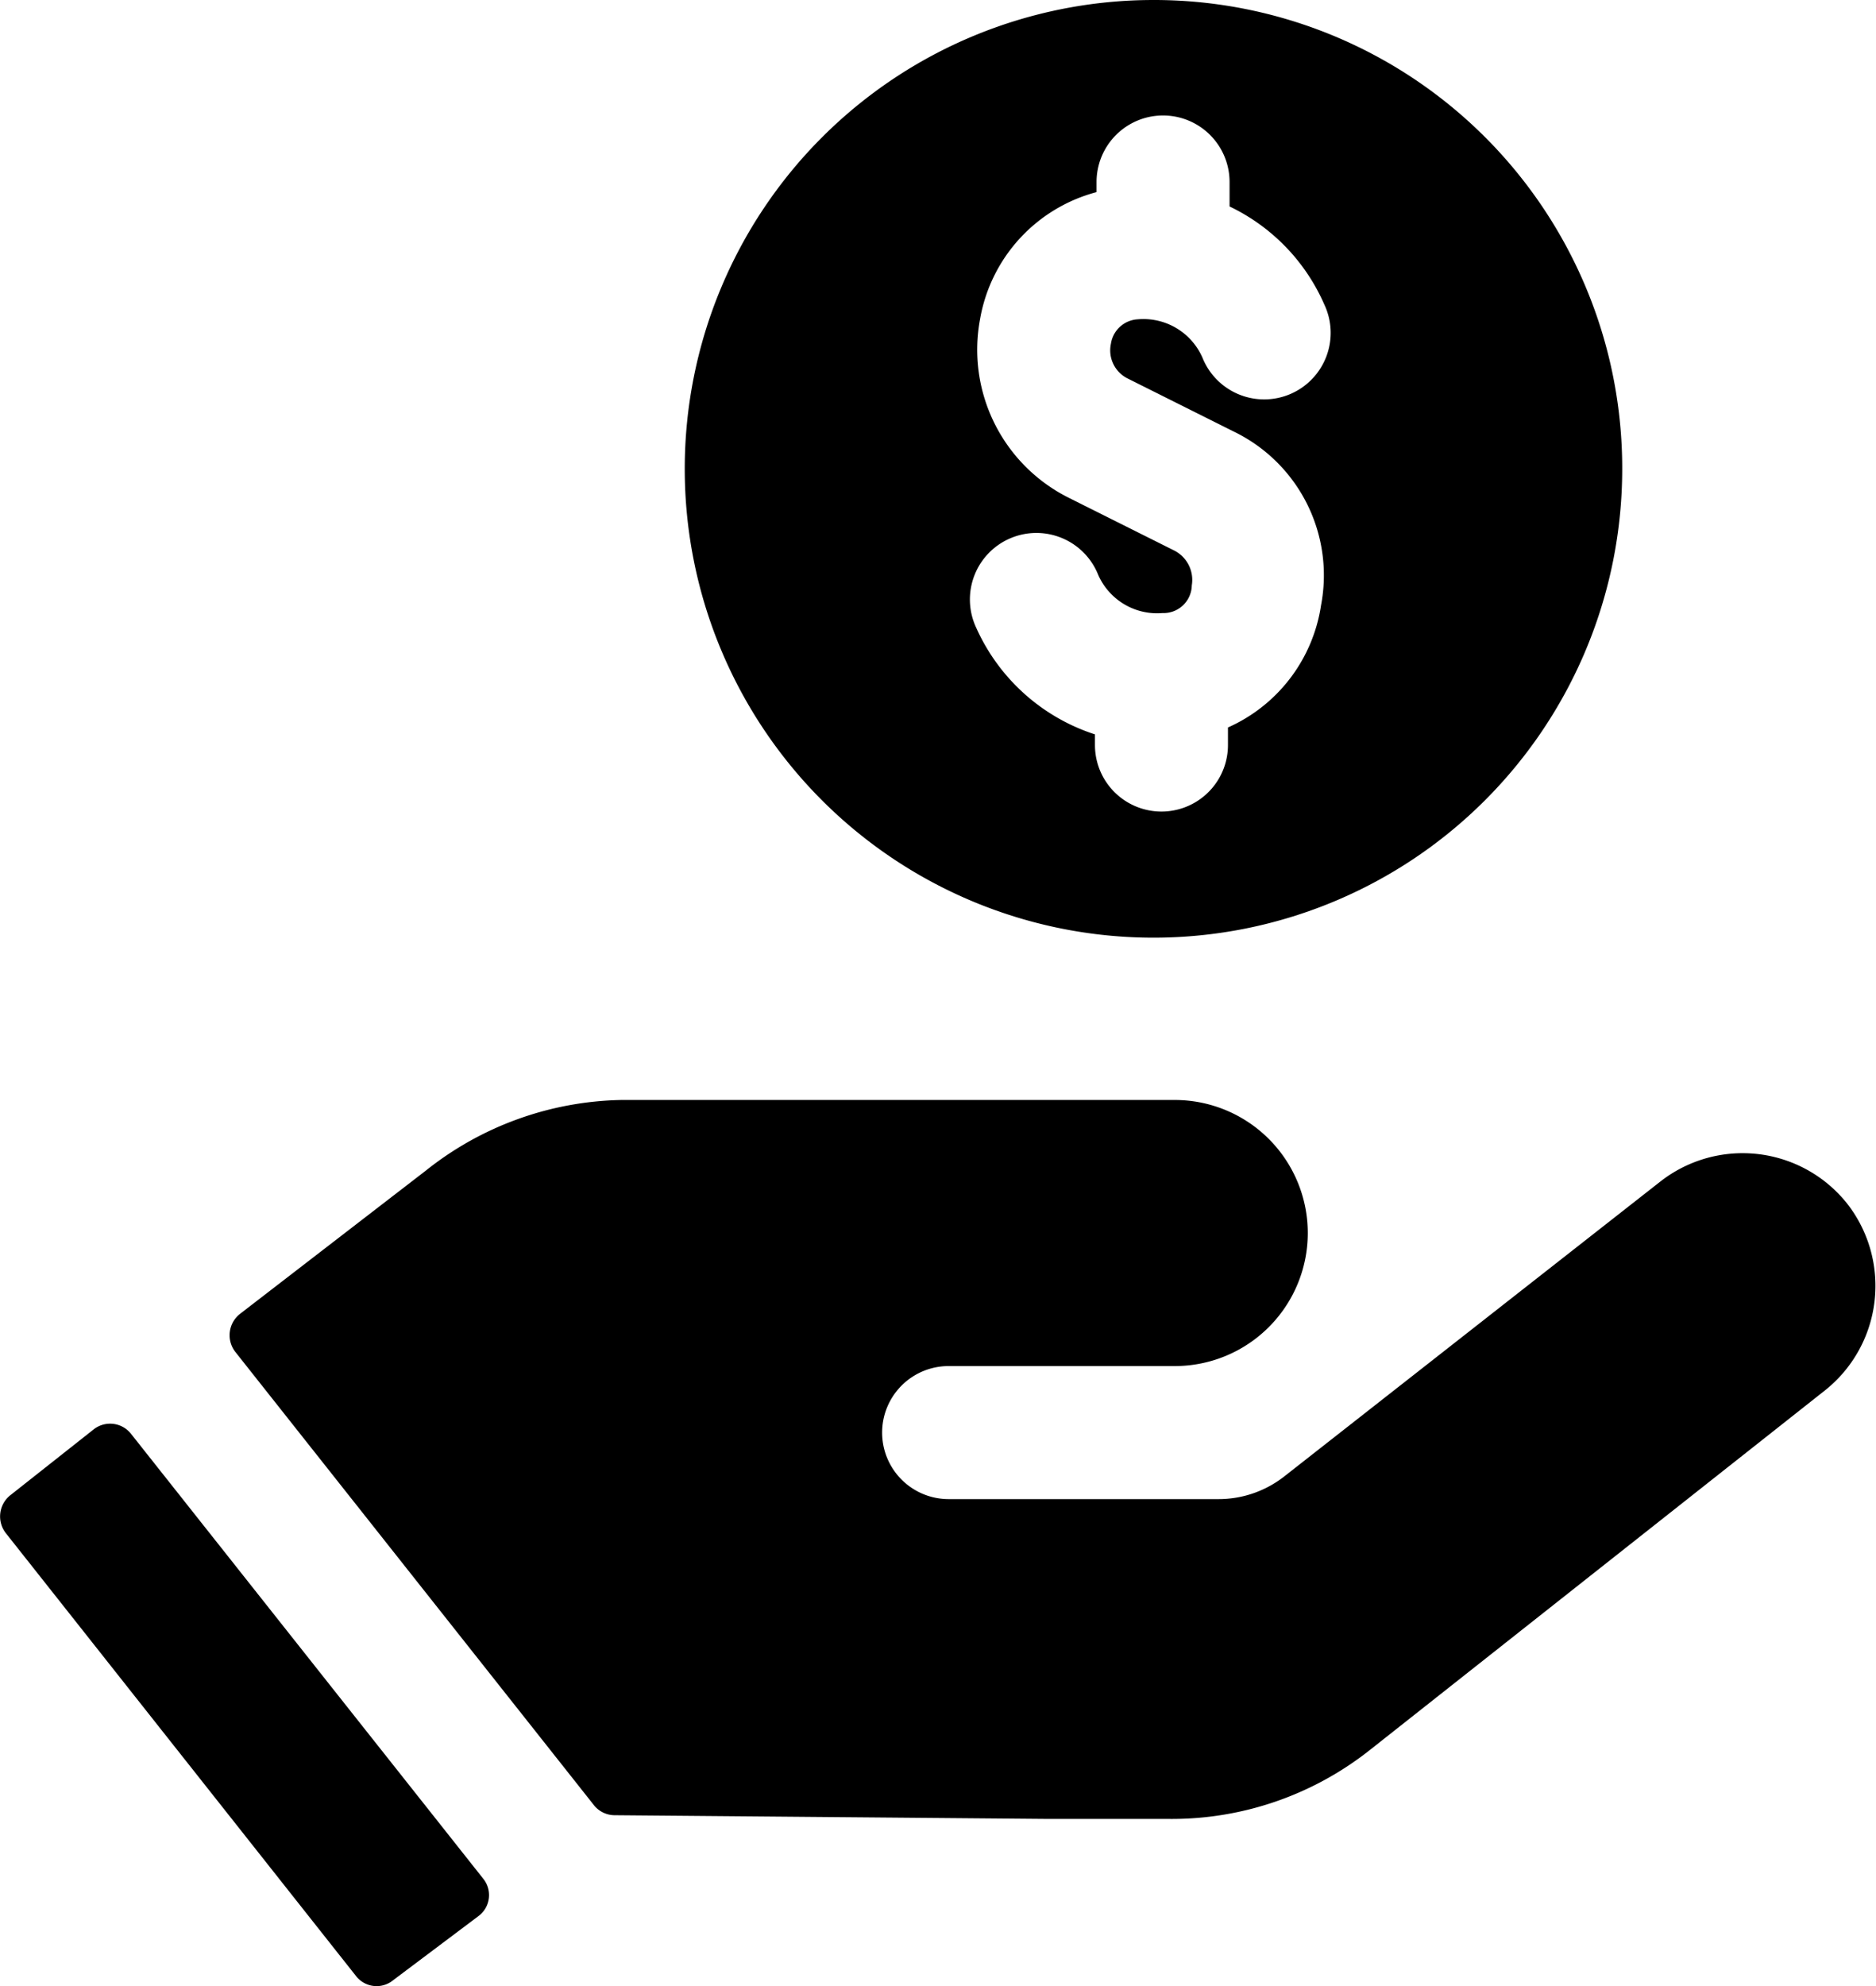<svg xmlns="http://www.w3.org/2000/svg" viewBox="0 0 35.26 37.32">
    <g>
        <g id="icons">
            <path class="cls-1"
                  d="M34.72,22.62a2.51,2.51,0,0,0-3.51-.42l-7.08,5.55a2,2,0,0,1-1.23.42H17.83a1.25,1.25,0,0,1,0-2.5h4.25a2.5,2.5,0,0,0,0-5H11.68A6.07,6.07,0,0,0,8,22L4.51,24.69a.51.51,0,0,0-.09.71l6.75,8.53a.5.5,0,0,0,.39.18l8.15.07,2.26,0a6,6,0,0,0,3.77-1.29l8.57-6.77A2.51,2.51,0,0,0,34.72,22.62Z"/>
            <path class="cls-1"
                  d="M2.46,26.94a.5.5,0,0,0-.7-.08L.19,28.1a.51.51,0,0,0-.08.71l6.58,8.32a.49.49,0,0,0,.7.08L9,36a.49.49,0,0,0,.08-.7ZM21.68,0a8.81,8.81,0,1,0,8.81,8.81A8.8,8.8,0,0,0,21.68,0Zm-.49,7.11,2,1a3,3,0,0,1,1.64,3.26,3,3,0,0,1-1.75,2.3V14a1.25,1.25,0,1,1-2.5,0V13.8a3.69,3.69,0,0,1-2.23-2,1.25,1.25,0,1,1,2.29-1,1.21,1.21,0,0,0,1.21.72A.53.53,0,0,0,22.4,11a.62.62,0,0,0-.32-.65l-2-1A3.11,3.11,0,0,1,18.42,6a3,3,0,0,1,2.19-2.39V3.42a1.25,1.25,0,0,1,2.5,0v.46a3.67,3.67,0,0,1,1.78,1.84,1.25,1.25,0,1,1-2.29,1A1.21,1.21,0,0,0,21.39,6a.54.54,0,0,0-.51.46A.59.59,0,0,0,21.19,7.11Z"/>
        </g>
    </g>
</svg>
